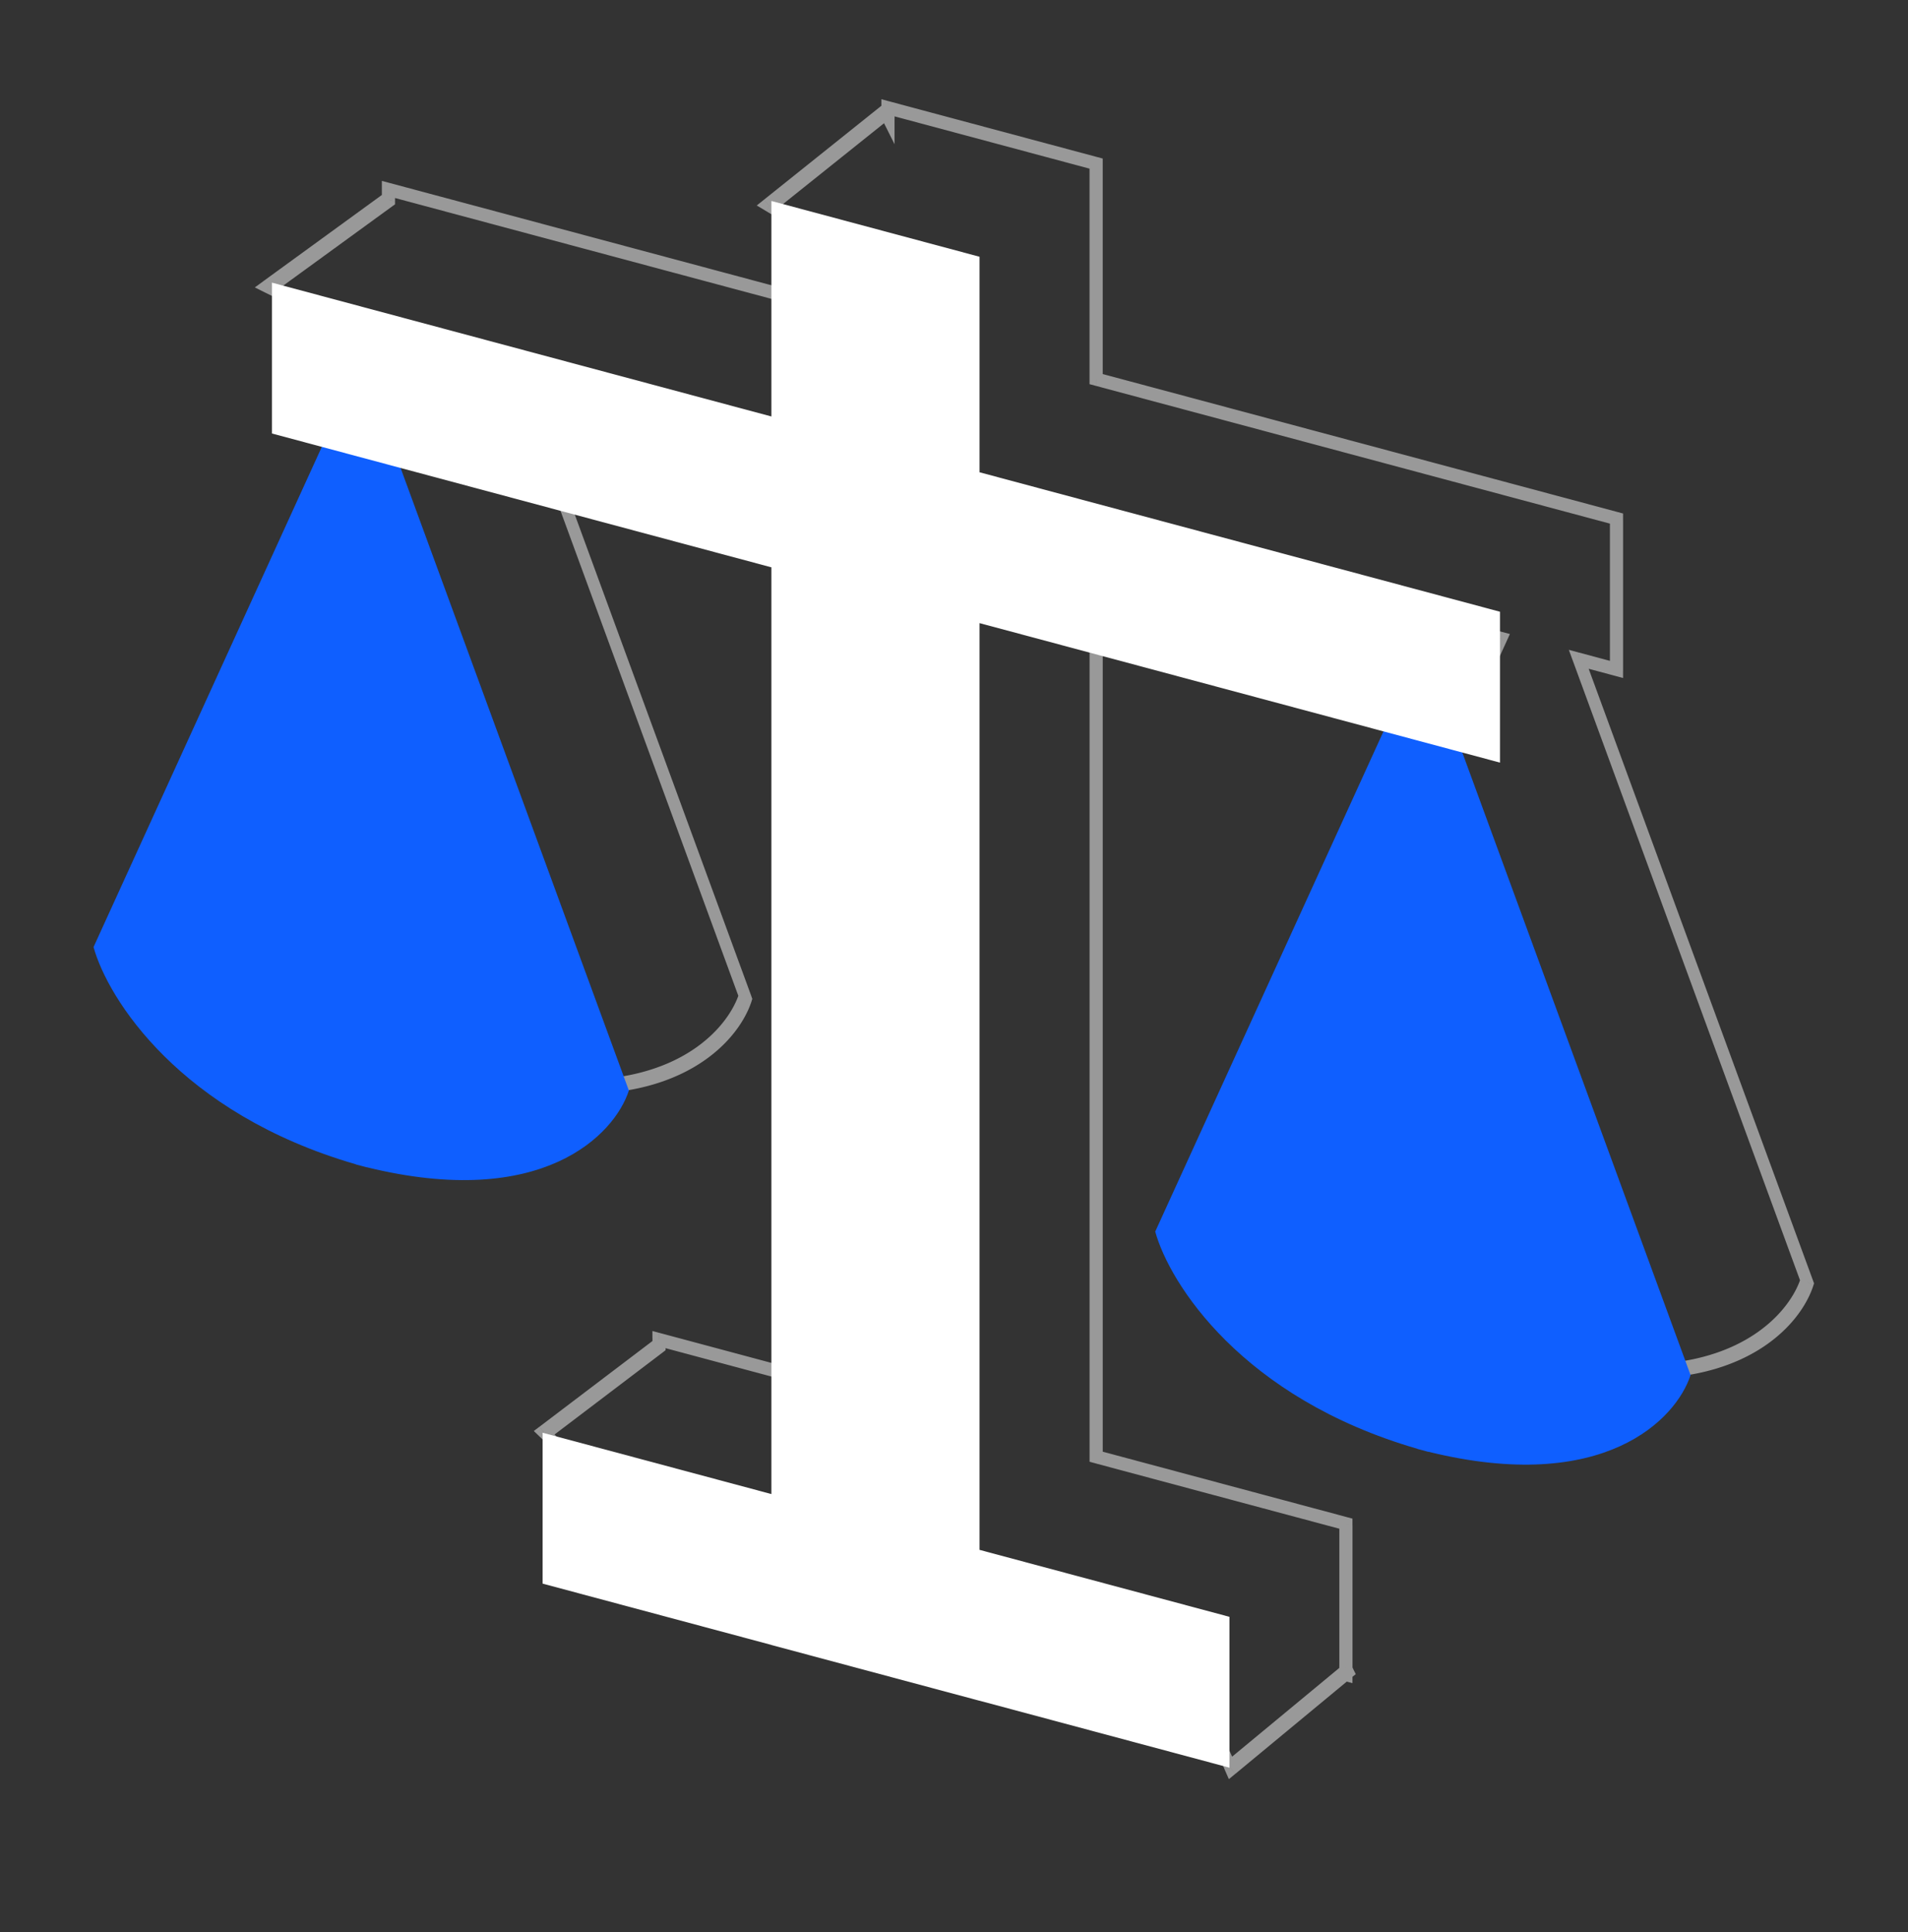 <svg width="80" height="81" viewBox="0 0 80 81" fill="none" xmlns="http://www.w3.org/2000/svg"><rect x="0" y="0" width="80" height="81" fill="#333333" stroke="none"/><g clip-path="url(#clip0_578_1623)"><path d="M45.96 6.858l.275.074v-.286l-.276-.074v.286zm0 9.035l-.277-.074v.286l.276.074v-.286zM37.231 4.519v-.285l-.276-.074v.285l.276.074zm0 .419l-.237.083.513 1.025V5.011l-.276-.073zm-.112-.224l.237-.084-.185-.369-.25.2.198.253zm-4.882 3.905l-.198-.252-.31.247.424.254.084-.25zm4.882 2.93l-.084.249.21.126.112-.168-.238-.208zm.112-.169l.276.074v-1.053l-.514.771.238.208zm0 2.175v.285l.276.074v-.286l-.276-.073zM16.287 7.942v-.285l-.276-.074v.285l.276.074zm0 .429l.19.257.086-.062v-.121l-.276-.074zm-5.04 3.665l-.192-.257-.37.27.5.25.061-.263zm6.834 3.418l-.06.262.422.212-.093-.463-.27-.011zm-.15-.747v-.285l-.342-.092.073.366.27.011zm.445.12l.255.179.16-.354-.415-.111v.286zM8.805 35.796l-.255-.179-.039.085.03.107.264-.013zm10.994 9.106l.276.074v-.28l-.27-.078-.006.284zm0 .005l-.276-.074v.286l.276.074v-.286zm.229.06l.003-.285-.006-.001.003.286zm.229.063v.285l.276.074v-.285l-.276-.074zm0-.005l-.006-.287-.27-.067v.28l.276.074zM31.25 41.81l.263.155.03-.091-.039-.106-.254.042zm-9.572-26.098v-.286l-.415-.111.16.44.255-.043zm15.553 4.167l.276.074v-.286l-.276-.074v.286zm0 38.851v.286l.276.074v-.286l-.276-.074zm-9.6-2.572v-.286l-.276-.074v.286l.276.074zm0 .252l.194.255.082-.062v-.12l-.276-.073zm-4.816 3.653l-.194-.255-.239.181.28.27.153-.196zm4.91 4.74l-.155.195.236.228.152-.208-.234-.215zm1.397-1.921v-.286l-.153-.04-.08.11.233.216zm20.811 5.576l.274.114.044-.314-.318-.086v.286zm-.203 1.423l-.273-.114-.013.088.04.091.246-.065zm1.862 4.232l-.245.065.178.406.268-.221-.2-.25zm4.756-3.936v-.286l-.119-.032-.081.068.2.25zm.083.022v.286l.276.074v-.286l-.276-.074zm0-.09l-.2-.25-.076.062v.113l.276.074zm.07-.059l.2.25.144-.118-.107-.215-.237.083zm-.07-.14l-.276-.074v.08l.04.078.236-.084zm0-6.035l.276.074v-.286l-.276-.074v.285zM45.96 61.067l-.276-.073v.285l.276.074v-.286zm0-38.85v-.286l-.276-.074v.285l.276.075zm16.933 4.536l.254.18.161-.354-.415-.111v.285zm-9.572 20.97l-.254-.18-.039.086.03.107.263-.013zm10.994 9.106l.276.074v-.28l-.27-.078-.006.284zm0 .005l-.276-.074v.285l.276.074v-.285zm.23.06l.002-.285-.006-.002.003.287zm.079.022l-.002.285.002-.285zm.15.04v.286l.275.074v-.286l-.276-.074zm0-.005l-.007-.287-.27-.066v.28l.276.074zm10.993-3.214l.264.155.03-.092-.04-.106-.254.043zM66.195 27.64v-.286l-.416-.112.161.44.255-.042zm1.583.424v.285l.275.074v-.285l-.275-.074zm0-6.325l.275.074v-.286l-.275-.074v.286zM45.683 6.784v9.035l.552.148V6.932l-.552-.148zm-8.45-1.979l8.726 2.339v-.572l-8.727-2.338v.571zm.275.206v-.418l-.552-.148v.419l.552.147zm-.625-.214l.112.224.474-.167-.112-.224-.474.167zM32.436 8.87l4.882-3.905-.396-.504-4.882 3.905.396.504zm4.768 2.428l-4.882-2.93-.168.5 4.882 2.929.168-.5zm-.21-.127l-.112.168.476.416.112-.168-.476-.416zm.514 2.456v-2.174l-.552-.148v2.175l.552.147zm-21.221-5.4l20.945 5.612v-.571L16.287 7.657v.57zm.276.217v-.429l-.552-.148v.429l.552.148zm-5.126 3.849l5.04-3.666-.382-.515-5.04 3.666.382.515zm6.704 2.897l-6.834-3.417-.121.525 6.834 3.417.121-.525zm-.48-.495l.15.747.54.022-.15-.746-.54-.023zm.715-.155l-.445-.12v.572l.445.12v-.572zM9.06 35.975l9.572-20.97-.51-.357-9.57 20.969.508.358zm10.745 8.643c-7.26-2.103-10.177-6.806-10.736-8.835l-.527.026c.638 2.319 3.787 7.215 11.252 9.377l.011-.568zm.27.363v-.005l-.551-.148v.005l.552.148zm-.05-.3l-.225-.06v.572l.232.06-.006-.572zm.233.063l-.227-.062-.005.57c.077.021.154.043.232.063v-.571zm-.276.207v.005l.552.148v-.005l-.552-.148zm11.006-3.295c-.559 1.73-3.475 4.87-10.736 3.082l.011.574c7.465 1.839 10.614-1.37 11.252-3.347l-.527-.31zm-9.562-25.902l9.571 26.1.509-.086-9.571-26.099-.51.085zm15.807 3.84L21.68 15.425v.571l15.553 4.168v-.572zm.276 39.21V19.953l-.552-.148v38.851l.552.148zm-9.876-2.36l9.6 2.572v-.572l-9.6-2.572v.571zm.276.04v-.252l-.552-.148v.252l.552.148zm-4.897 3.834l4.815-3.653-.388-.51-4.816 3.653.389.51zm4.869 4.29l-4.91-4.74-.308.39 4.91 4.74.308-.39zm1.01-1.941l-1.398 1.92.467.43 1.397-1.92-.467-.43zm21.044 5.505l-20.811-5.576v.571l20.811 5.577v-.572zm.07 1.823l.204-1.423-.547-.227-.203 1.422.546.228zm1.834 4.052l-1.862-4.231-.49.13 1.862 4.232.49-.13zm4.31-4.12l-4.756 3.936.402.5 4.756-3.936-.401-.5zm.284-.014l-.083-.022v.572l.083.022v-.572zm-.276.121v.091l.552.148v-.09l-.552-.149zm.145-.234l-.07.058.402.5.07-.058-.402-.5zm-.106.194l.07.14.474-.167-.07-.14-.474.166zm-.039-6.193v6.035l.552.148V63.95l-.552-.148zM45.96 61.354l10.473 2.806v-.571L45.96 60.783v.571zm-.276-39.21v38.85l.552.148v-38.85l-.552-.149zm17.209 4.325l-16.933-4.537v.571l16.933 4.537v-.571zm-9.317 21.434l9.571-20.97-.509-.358-9.571 20.97.509.358zm10.745 8.643c-7.261-2.103-10.177-6.806-10.736-8.835l-.528.026c.639 2.319 3.788 7.215 11.252 9.377l.012-.568zm.27.363v-.005l-.552-.148v.005l.552.148zm-.05-.3l-.226-.06v.571l.232.061-.006-.573zm.085.023l-.08-.022-.004.57.08.022.004-.57zm.147.04a19.72 19.72 0 0 1-.147-.04l-.004.57.151.041v-.571zm-.276.207v.005l.552.147v-.005l-.552-.147zm11.006-3.296c-.558 1.73-3.474 4.87-10.736 3.082l.012.575c7.465 1.838 10.614-1.37 11.252-3.347l-.528-.31zm-9.562-25.9l9.572 26.098.509-.086-9.572-26.098-.509.085zm1.838.095l-1.583-.424v.571l1.583.424v-.571zm-.277-6.113v6.325l.552.148v-6.325l-.552-.148zM45.96 16.179l21.819 5.846v-.572l-21.819-5.846v.572z" fill="#fff" fill-opacity=".5"/><path d="M14.916 15.616L3.922 39.702c.598 2.174 3.63 6.974 10.994 9.106v.005l.229.06.229.063v-.005c7.363 1.813 10.395-1.361 10.994-3.215L15.374 15.74l-.458-.123zM59.431 27.544L48.437 51.63c.599 2.174 3.631 6.974 10.994 9.106v.005l.23.06.228.063v-.005c7.363 1.813 10.396-1.361 10.994-3.215L59.89 27.667l-.459-.123z" fill="#0F5FFF"/><path fill-rule="evenodd" clip-rule="evenodd" d="M41.07 19.798v-9.035l-8.727-2.338v9.034l-20.94-5.61v6.324l20.94 5.61v38.85l-9.593-2.57v6.324l9.593 2.57v.003l8.727 2.338v-.002l10.48 2.808V67.78l-10.48-2.808v-38.85l21.823 5.848v-6.325L41.07 19.798z" fill="#fff"/></g><defs><clipPath id="clip0_578_1623"><path fill="#fff" transform="translate(0 .5)" d="M0 0h80v80H0z"/></clipPath></defs></svg>